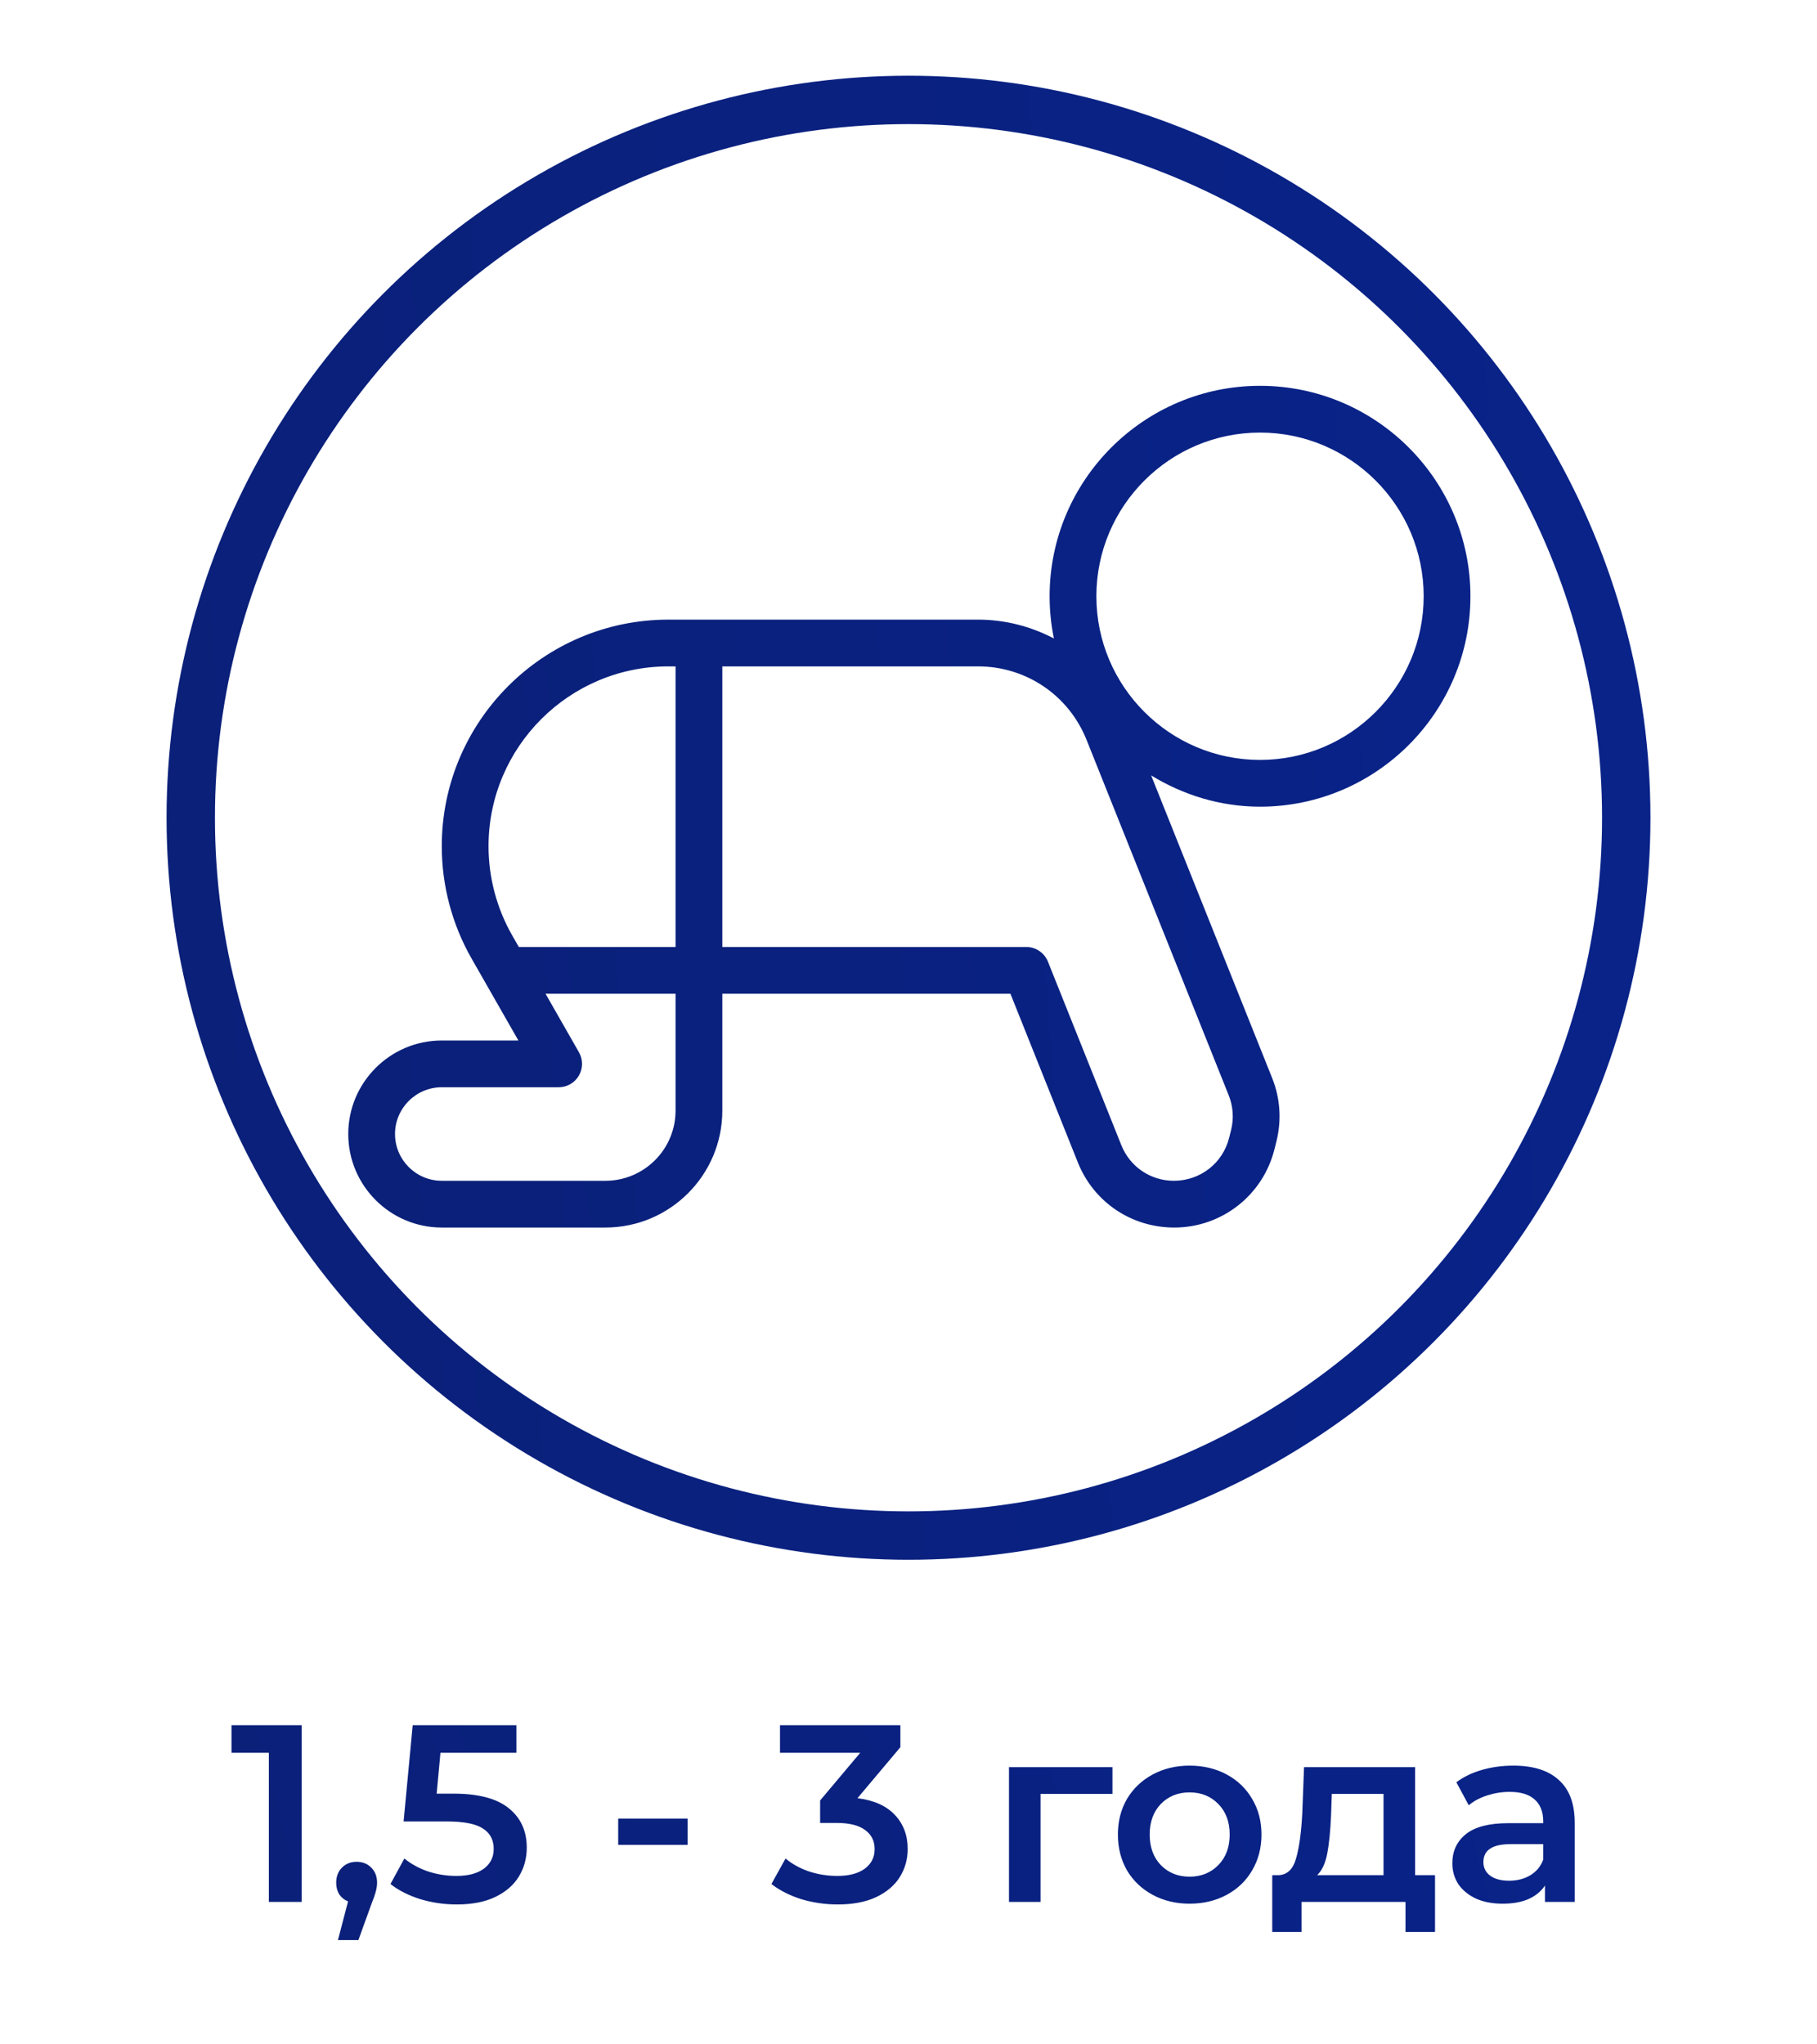 <?xml version="1.0" encoding="UTF-8"?> <svg xmlns="http://www.w3.org/2000/svg" width="360" height="405" viewBox="0 0 360 405" fill="none"> <rect width="360" height="405" fill="white"></rect> <path d="M291.335 118.12C291.335 95.132 272.635 76.432 249.647 76.432C226.659 76.432 207.959 95.132 207.959 118.12C207.959 120.983 208.252 123.779 208.805 126.482C204.266 124.111 199.16 122.752 193.774 122.752H132.418C107.666 122.752 87.528 142.89 87.528 167.642C87.528 175.445 89.573 183.149 93.445 189.916L102.708 206.128H87.528C77.309 206.128 69 214.437 69 224.655C69 234.874 77.309 243.183 87.528 243.183H119.952C132.722 243.183 143.112 232.793 143.112 220.024V196.864H200.193L213.568 230.319C216.699 238.131 224.162 243.184 232.648 243.184C242.057 243.184 250.222 236.805 252.506 227.673L252.895 226.121C253.949 221.914 253.655 217.563 252.045 213.551L228.073 153.613C234.387 157.465 241.724 159.808 249.647 159.808C272.635 159.808 291.335 141.108 291.335 118.12ZM133.848 220.024C133.848 227.686 127.614 233.919 119.952 233.919H87.528C82.421 233.919 78.264 229.762 78.264 224.656C78.264 219.549 82.421 215.392 87.528 215.392H110.688C112.339 215.392 113.863 214.514 114.695 213.085C115.523 211.655 115.528 209.896 114.709 208.462L108.083 196.864H133.848V220.024ZM133.848 187.6H102.79L101.487 185.32C98.416 179.946 96.792 173.835 96.792 167.642C96.792 147.997 112.773 132.016 132.418 132.016H133.848V187.6H133.848ZM243.446 216.993C244.323 219.192 244.486 221.566 243.912 223.873L243.522 225.425C242.27 230.428 237.8 233.92 232.58 233.92C227.971 233.92 223.882 231.156 222.172 226.877L207.629 190.513C206.923 188.753 205.222 187.6 203.327 187.6H143.112V132.016H193.774C203.301 132.016 211.741 137.729 215.279 146.572L243.446 216.993ZM217.223 118.12C217.223 100.243 231.77 85.696 249.647 85.696C267.524 85.696 282.071 100.243 282.071 118.12C282.071 135.997 267.524 150.544 249.647 150.544C231.77 150.544 217.223 135.997 217.223 118.12Z" fill="url(#paint0_linear)"></path> <circle cx="180" cy="162" r="142.207" stroke="url(#paint1_linear)" stroke-width="9.587"></circle> <path d="M59.766 341.782V376.782H53.266V347.232H45.866V341.782H59.766ZM70.659 368.832C71.826 368.832 72.792 369.215 73.559 369.982C74.326 370.748 74.709 371.748 74.709 372.982C74.709 373.515 74.626 374.082 74.459 374.682C74.326 375.248 74.025 376.115 73.559 377.282L71.009 384.332H66.959L68.959 376.682C68.225 376.382 67.642 375.915 67.209 375.282C66.809 374.615 66.609 373.848 66.609 372.982C66.609 371.748 66.992 370.748 67.759 369.982C68.525 369.215 69.492 368.832 70.659 368.832ZM89.866 355.332C94.799 355.332 98.449 356.298 100.816 358.232C103.182 360.132 104.366 362.732 104.366 366.032C104.366 368.132 103.849 370.032 102.816 371.732C101.782 373.432 100.232 374.782 98.166 375.782C96.099 376.782 93.549 377.282 90.516 377.282C88.016 377.282 85.599 376.932 83.266 376.232C80.933 375.498 78.966 374.498 77.366 373.232L80.116 368.182C81.416 369.248 82.966 370.098 84.766 370.732C86.599 371.332 88.483 371.632 90.416 371.632C92.716 371.632 94.516 371.165 95.816 370.232C97.149 369.265 97.816 367.948 97.816 366.282C97.816 364.482 97.099 363.132 95.666 362.232C94.266 361.298 91.849 360.832 88.416 360.832H79.966L81.766 341.782H102.316V347.232H87.266L86.516 355.332H89.866ZM122.483 360.282H136.233V365.482H122.483V360.282ZM169.89 356.232C173.123 356.632 175.59 357.732 177.29 359.532C178.99 361.332 179.84 363.582 179.84 366.282C179.84 368.315 179.323 370.165 178.29 371.832C177.257 373.498 175.69 374.832 173.59 375.832C171.523 376.798 168.99 377.282 165.99 377.282C163.49 377.282 161.073 376.932 158.74 376.232C156.44 375.498 154.473 374.498 152.84 373.232L155.64 368.182C156.907 369.248 158.44 370.098 160.24 370.732C162.073 371.332 163.957 371.632 165.89 371.632C168.19 371.632 169.99 371.165 171.29 370.232C172.623 369.265 173.29 367.965 173.29 366.332C173.29 364.698 172.657 363.432 171.39 362.532C170.157 361.598 168.257 361.132 165.69 361.132H162.49V356.682L170.44 347.232H154.54V341.782H178.39V346.132L169.89 356.232ZM220.41 355.382H206.16V376.782H199.91V350.082H220.41V355.382ZM235.687 377.132C232.987 377.132 230.554 376.548 228.387 375.382C226.22 374.215 224.52 372.598 223.287 370.532C222.087 368.432 221.487 366.065 221.487 363.432C221.487 360.798 222.087 358.448 223.287 356.382C224.52 354.315 226.22 352.698 228.387 351.532C230.554 350.365 232.987 349.782 235.687 349.782C238.42 349.782 240.87 350.365 243.037 351.532C245.204 352.698 246.887 354.315 248.087 356.382C249.32 358.448 249.937 360.798 249.937 363.432C249.937 366.065 249.32 368.432 248.087 370.532C246.887 372.598 245.204 374.215 243.037 375.382C240.87 376.548 238.42 377.132 235.687 377.132ZM235.687 371.782C237.987 371.782 239.887 371.015 241.387 369.482C242.887 367.948 243.637 365.932 243.637 363.432C243.637 360.932 242.887 358.915 241.387 357.382C239.887 355.848 237.987 355.082 235.687 355.082C233.387 355.082 231.487 355.848 229.987 357.382C228.52 358.915 227.787 360.932 227.787 363.432C227.787 365.932 228.52 367.948 229.987 369.482C231.487 371.015 233.387 371.782 235.687 371.782ZM284.318 371.482V382.732H278.468V376.782H257.868V382.732H252.068V371.482H253.318C255.018 371.415 256.168 370.332 256.768 368.232C257.401 366.098 257.818 363.098 258.018 359.232L258.368 350.082H280.368V371.482H284.318ZM263.718 359.682C263.585 362.748 263.335 365.248 262.968 367.182C262.601 369.115 261.935 370.548 260.968 371.482H274.118V355.382H263.868L263.718 359.682ZM299.85 349.782C303.784 349.782 306.784 350.732 308.85 352.632C310.95 354.498 312 357.332 312 361.132V376.782H306.1V373.532C305.334 374.698 304.234 375.598 302.8 376.232C301.4 376.832 299.7 377.132 297.7 377.132C295.7 377.132 293.95 376.798 292.45 376.132C290.95 375.432 289.784 374.482 288.95 373.282C288.15 372.048 287.75 370.665 287.75 369.132C287.75 366.732 288.634 364.815 290.4 363.382C292.2 361.915 295.017 361.182 298.85 361.182H305.75V360.782C305.75 358.915 305.184 357.482 304.05 356.482C302.95 355.482 301.3 354.982 299.1 354.982C297.6 354.982 296.117 355.215 294.65 355.682C293.217 356.148 292 356.798 291 357.632L288.55 353.082C289.95 352.015 291.634 351.198 293.6 350.632C295.567 350.065 297.65 349.782 299.85 349.782ZM299 372.582C300.567 372.582 301.95 372.232 303.15 371.532C304.384 370.798 305.25 369.765 305.75 368.432V365.332H299.3C295.7 365.332 293.9 366.515 293.9 368.882C293.9 370.015 294.35 370.915 295.25 371.582C296.15 372.248 297.4 372.582 299 372.582Z" fill="url(#paint2_linear)"></path> <defs> <linearGradient id="paint0_linear" x1="75.875" y1="230.684" x2="314.522" y2="212.243" gradientUnits="userSpaceOnUse"> <stop stop-color="#0A2079"></stop> <stop offset="1" stop-color="#09238A"></stop> </linearGradient> <linearGradient id="paint1_linear" x1="42.091" y1="286.963" x2="358.483" y2="268.626" gradientUnits="userSpaceOnUse"> <stop stop-color="#0A2079"></stop> <stop offset="1" stop-color="#09238A"></stop> </linearGradient> <linearGradient id="paint2_linear" x1="53.38" y1="385.209" x2="327.806" y2="314.55" gradientUnits="userSpaceOnUse"> <stop stop-color="#0A2079"></stop> <stop offset="1" stop-color="#09238A"></stop> </linearGradient> </defs> </svg> 
